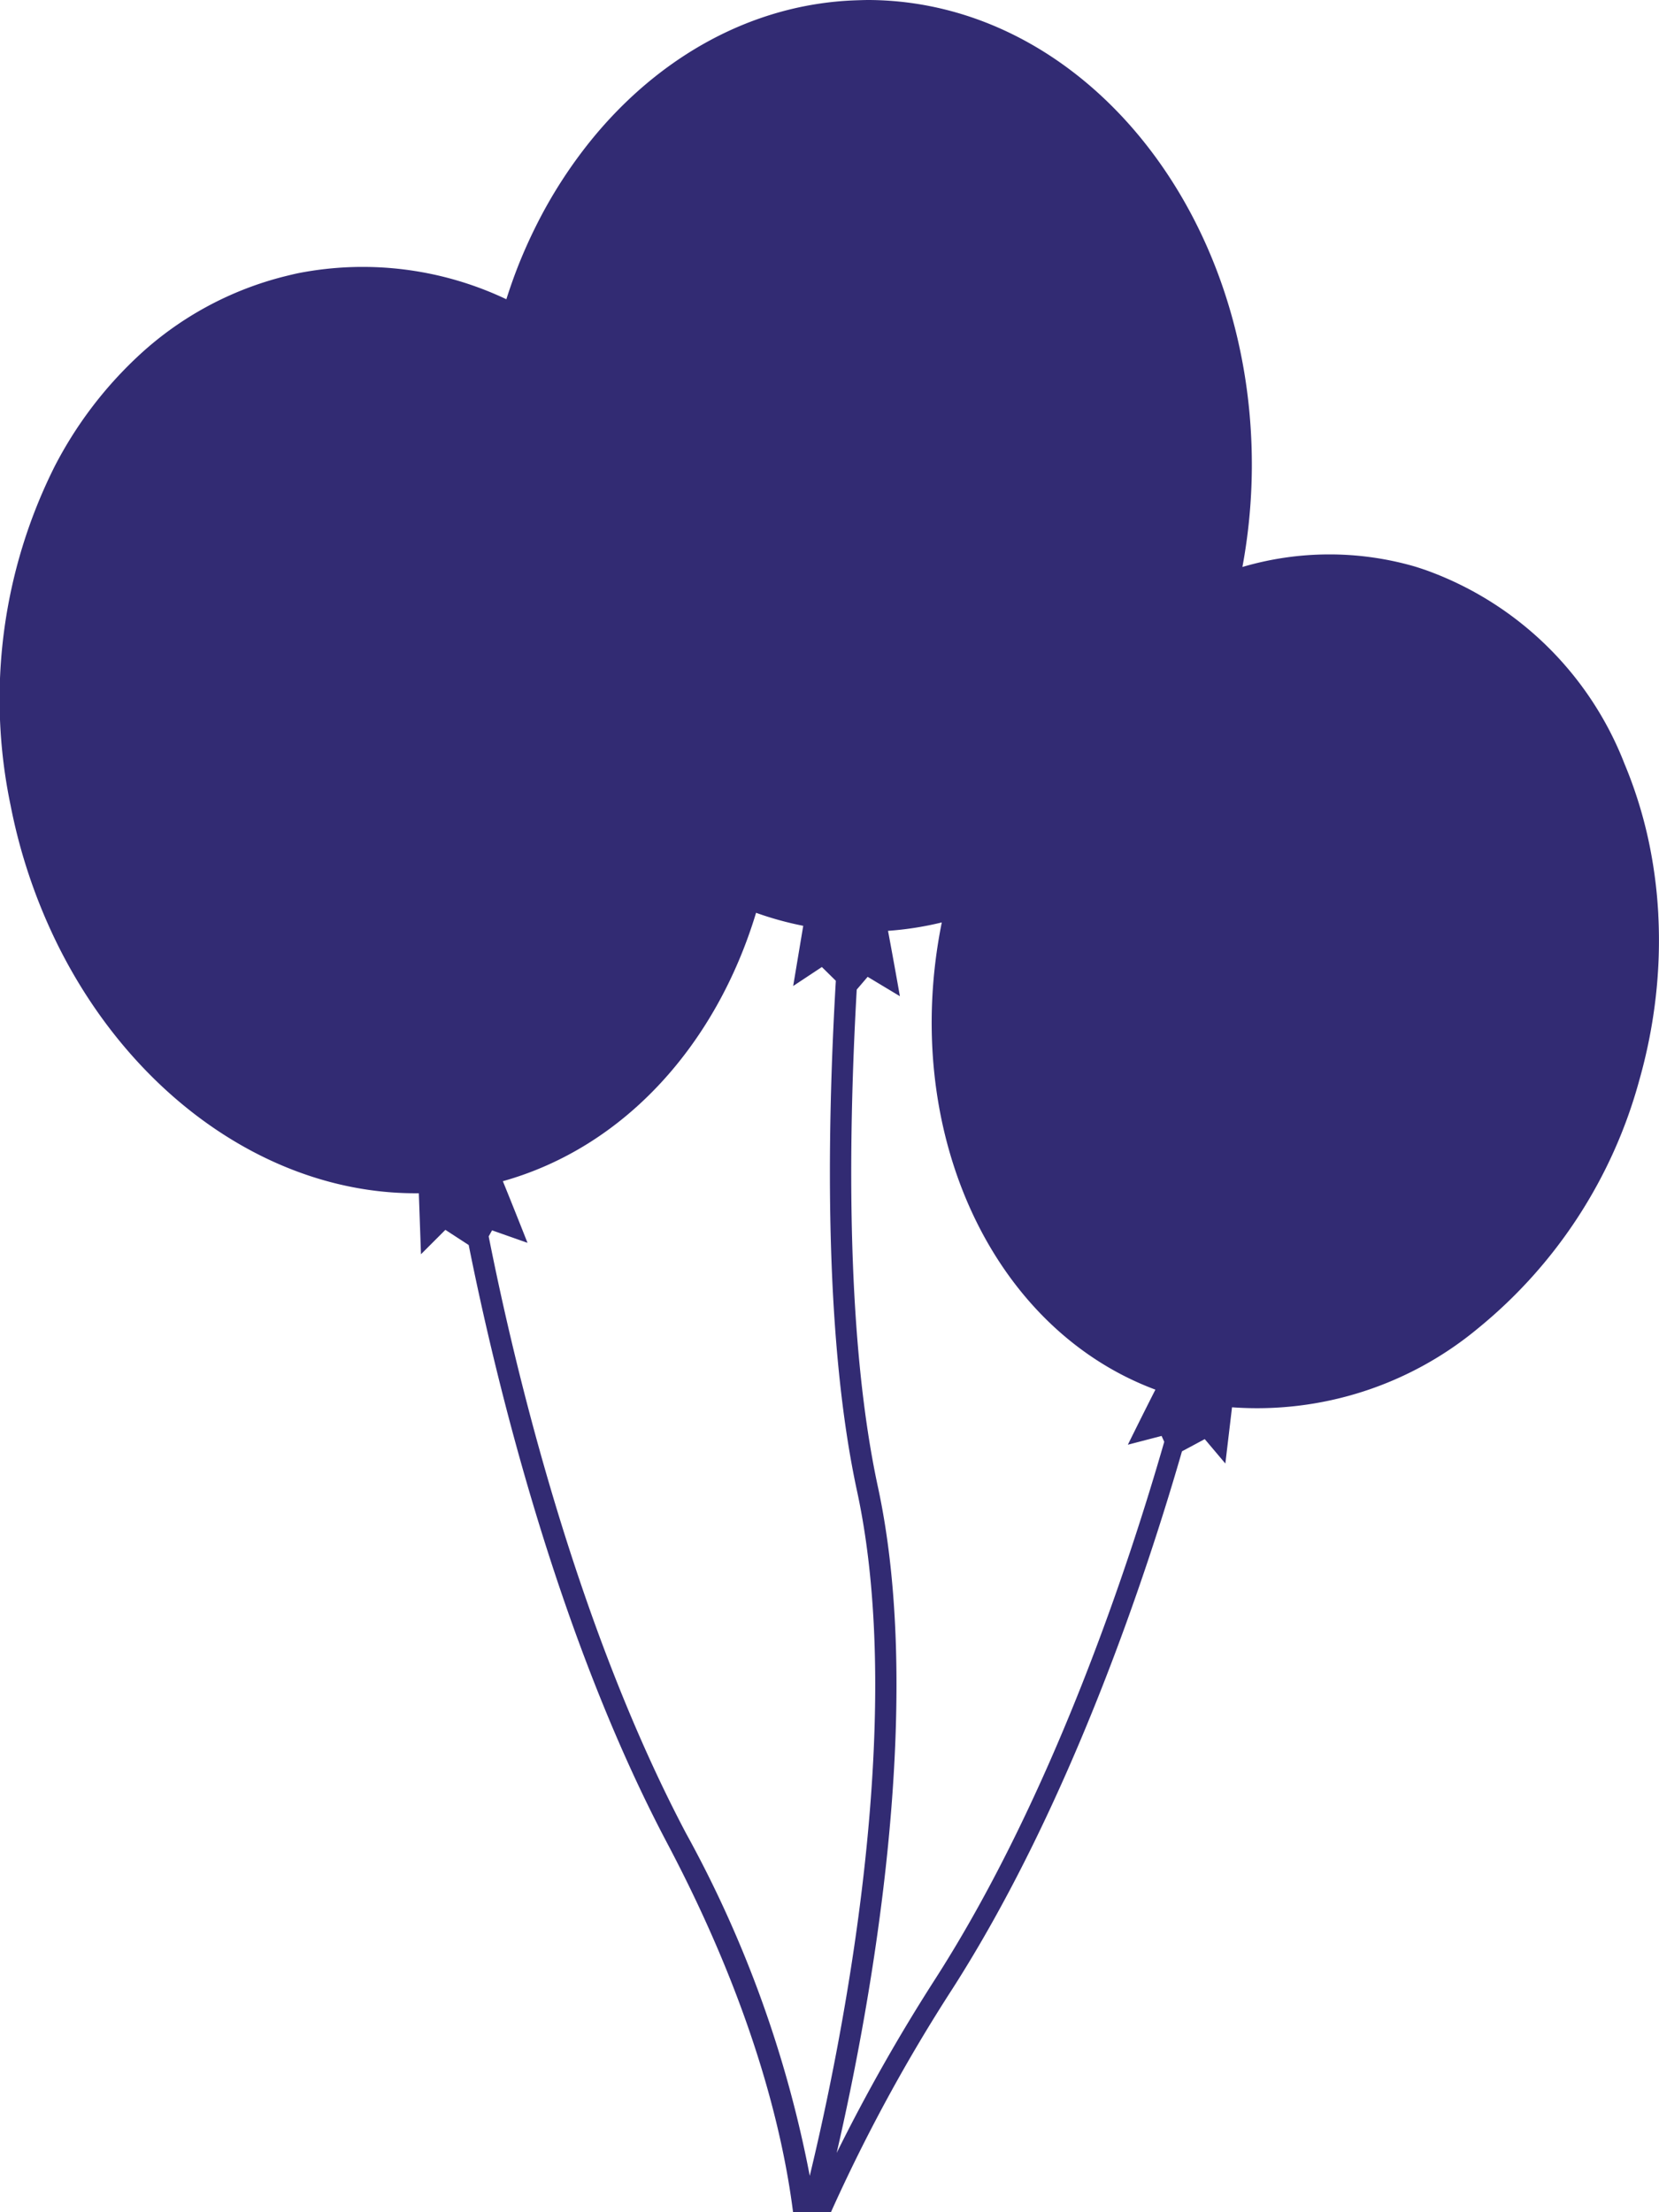 <svg xmlns="http://www.w3.org/2000/svg" xmlns:xlink="http://www.w3.org/1999/xlink" width="102" height="136" viewBox="0 0 102 136"><defs><clipPath id="a"><rect width="102" height="136" fill="#322b73"/></clipPath></defs><g clip-path="url(#a)"><path d="M101.958,56.229q-.033-.618-.09-1.229-.116-1.222-.33-2.408a26.866,26.866,0,0,0-1.658-5.633A20.552,20.552,0,0,0,87.631,35.037c-.243-.081-.484-.163-.731-.235a18.907,18.907,0,0,0-10.513.054,34.492,34.492,0,0,0,.579-6.057C77.07,12.982,66.539.088,53.443,0c-.277,0-.552.01-.827.019-6.358.221-12.1,3.466-16.266,8.591a28.853,28.853,0,0,0-3.414,5.321q-.579,1.16-1.068,2.39c-.268.677-.511,1.371-.736,2.076a20.608,20.608,0,0,0-12.739-1.614c-.273.054-.539.121-.807.186a20.542,20.542,0,0,0-9.165,4.991,24.79,24.79,0,0,0-5.059,6.709A31.915,31.915,0,0,0,.651,49.51a34.031,34.031,0,0,0,2.888,8.558c4.63,9.339,13.2,15.382,22.212,15.289h0l.132,3.75,1.5-1.5,1.434.933c1.654,8.264,5.426,23.953,12.205,36.775,5.22,9.876,7.1,17.663,7.738,22.684h2.328a103.206,103.206,0,0,1,7.473-13.736c7.252-11.323,11.946-25.53,14.11-33.04l1.4-.751,1.267,1.5.41-3.456h0A21.25,21.25,0,0,0,90.9,81.639a29.749,29.749,0,0,0,9.88-15.2q.184-.647.339-1.294.311-1.294.51-2.582.1-.644.172-1.284a30.576,30.576,0,0,0,.155-5.045M42.176,112.7C35.4,99.867,31.653,84.114,30.046,76.01l.207-.372,2.18.768s-.771-1.96-1.516-3.79c7.493-2.1,13.124-8.415,15.568-16.5a20.135,20.135,0,0,0,2.9.8h0l-.618,3.7,1.764-1.167.858.846C50.8,70.4,50.73,82.6,52.7,91.7c3.051,14.152-.936,33.877-2.914,42.063A71.466,71.466,0,0,0,42.176,112.7M57.541,121.6a110.887,110.887,0,0,0-6.1,10.754c2.12-9.2,5.446-27.451,2.538-40.932-1.908-8.84-1.866-20.666-1.305-30.585l.672-.785,1.982,1.192s-.365-2.076-.73-4.019a19.885,19.885,0,0,0,3.306-.517c-2.561,12.7,2.985,24.937,13.133,28.723-.83,1.633-1.693,3.385-1.693,3.385l2.074-.54.163.361C69.465,96,64.794,110.272,57.541,121.6" transform="translate(0 0)" fill="#322b73"/></g></svg>